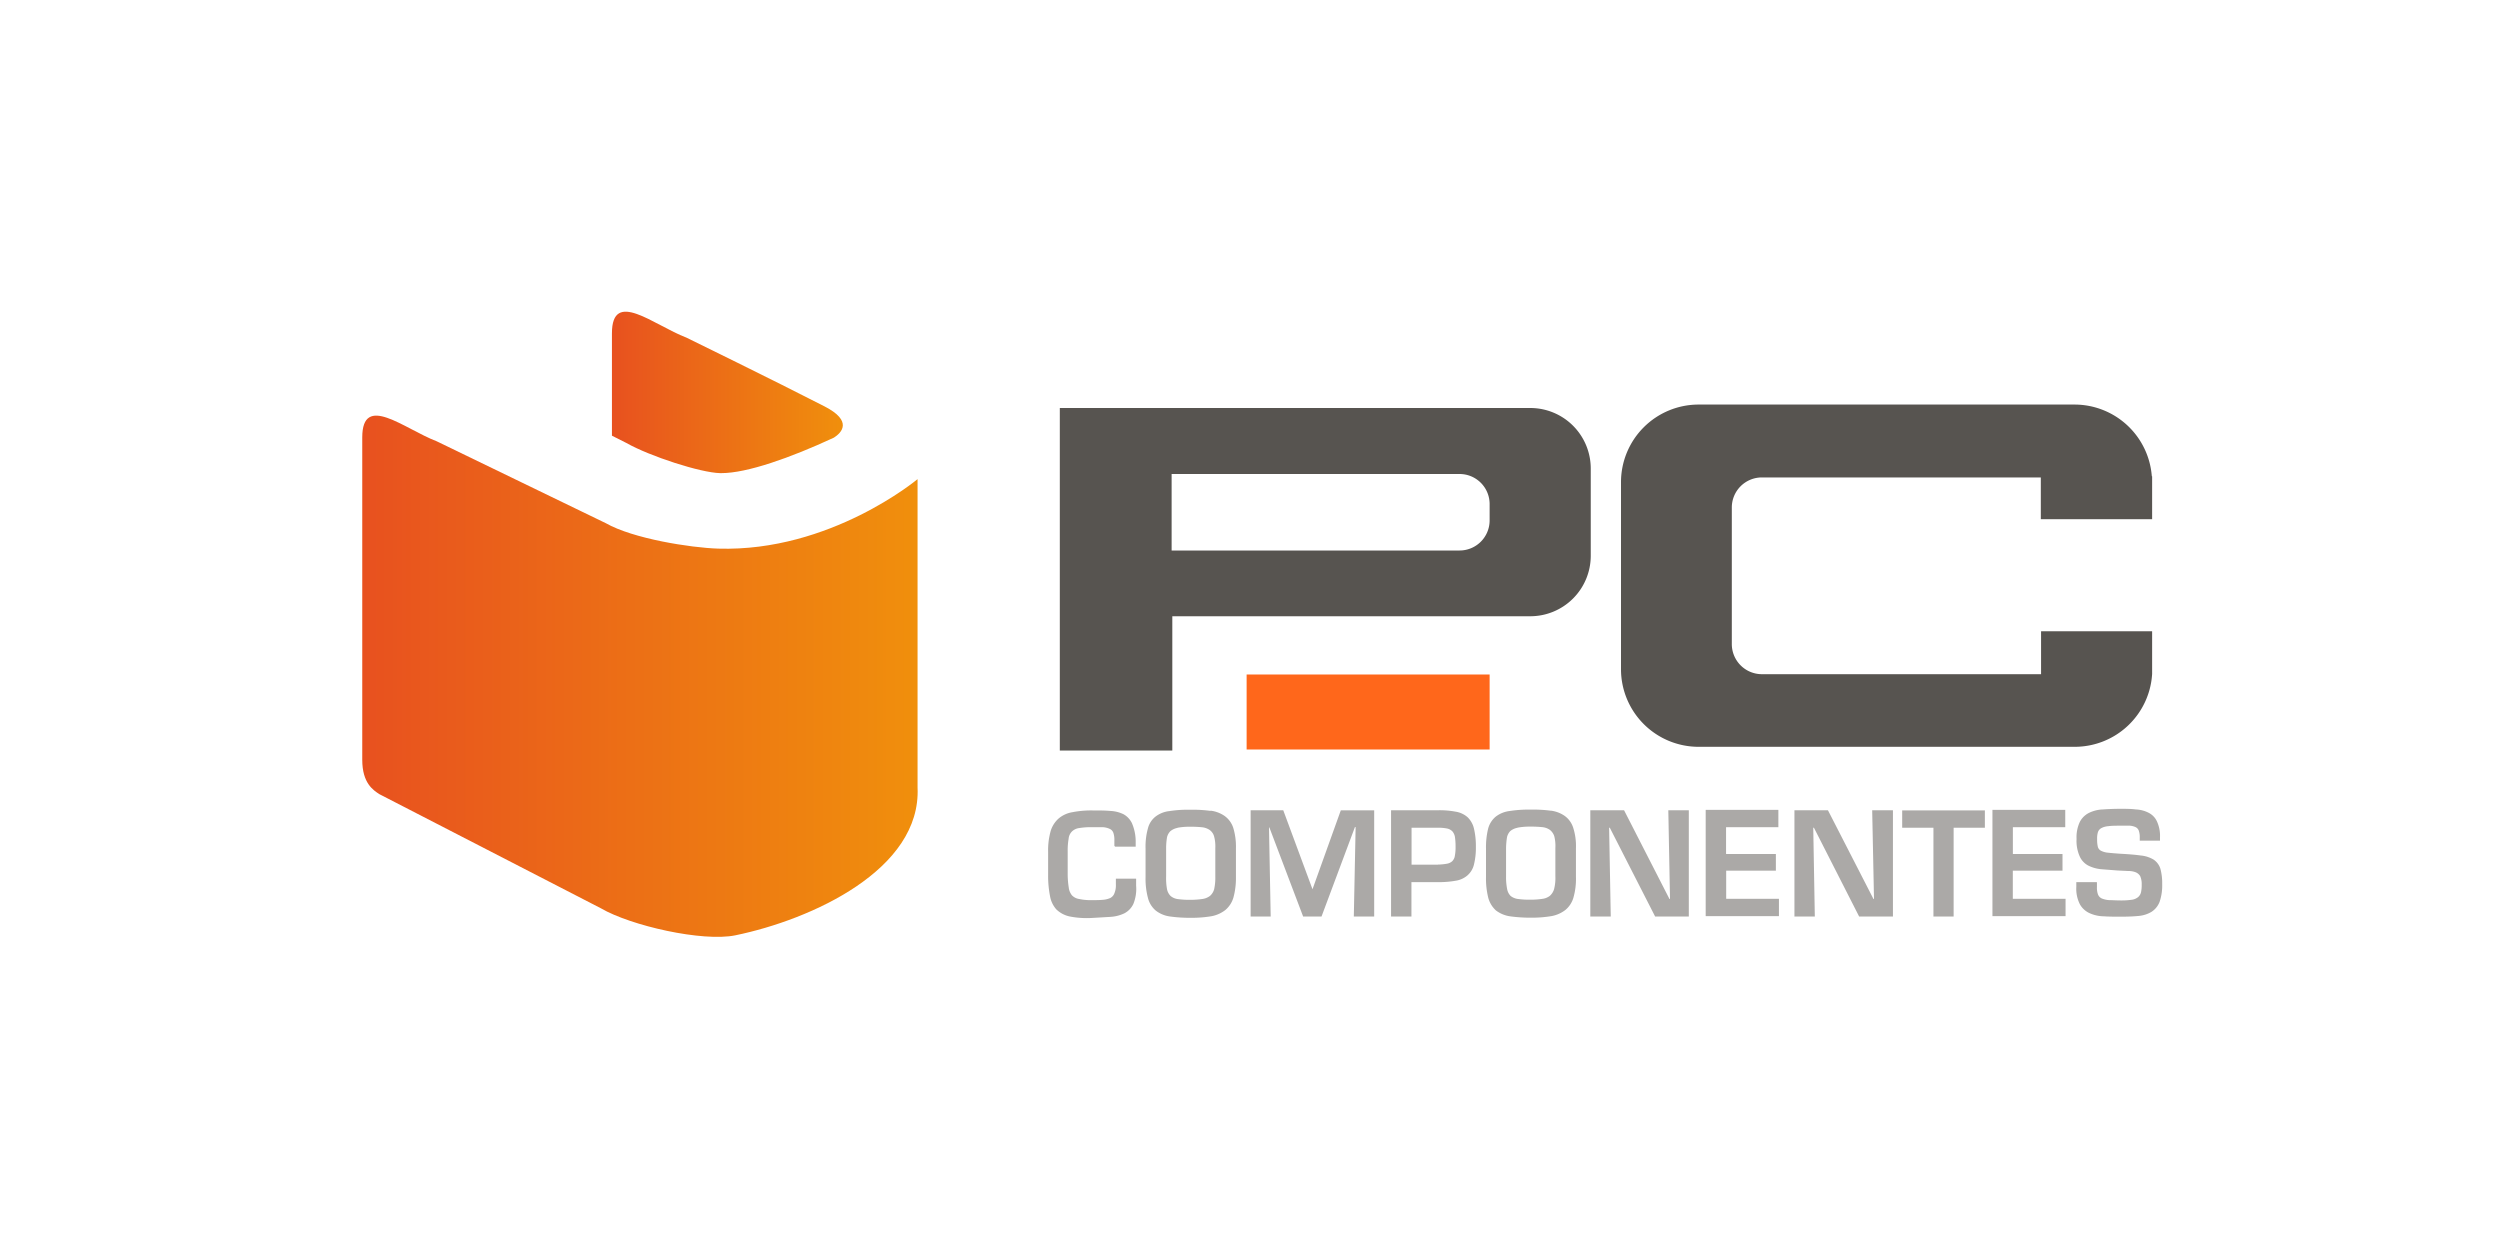 <svg id="Canaux" xmlns="http://www.w3.org/2000/svg" xmlns:xlink="http://www.w3.org/1999/xlink" viewBox="0 0 400 200"><defs><style>.cls-1{fill:url(#Dégradé_sans_nom_2);}.cls-2{fill:#ff671b;}.cls-3,.cls-4{fill:#2e2a25;isolation:isolate;}.cls-3{opacity:0.8;}.cls-4{opacity:0.4;}.cls-5{fill:url(#Dégradé_sans_nom_2-2);}</style><linearGradient id="Dégradé_sans_nom_2" x1="10118.12" y1="1105.78" x2="10029.25" y2="1105.78" gradientTransform="translate(-9971.29 -997.6)" gradientUnits="userSpaceOnUse"><stop offset="0" stop-color="#f08f0c"/><stop offset="1" stop-color="#e8511f"/></linearGradient><linearGradient id="Dégradé_sans_nom_2-2" x1="476.1" y1="1060.36" x2="439.16" y2="1060.36" gradientTransform="translate(-341.34 -997.6)" xlink:href="#Dégradé_sans_nom_2"/></defs><title>pc-componentes</title><path class="cls-1" d="M146.81,76.69V126c.61,13.14-16.95,21.13-29.15,23.65-5.26,1.08-16.75-1.54-21.51-4.32L60.67,127.05c-.93-.63-2.71-1.71-2.71-5.49V70c0-7.19,6.68-1.4,11.92.61L96.93,83.71c4.36,2.48,13.54,3.93,18,4.07,17.94.54,31.84-11.09,31.84-11.09Z"/><path class="cls-2" d="M199.46,107.92h38.88v12H199.46Z"/><path class="cls-3" d="M244.89,65.28H169.57v54.8h18V98.6h57.3a9.68,9.68,0,0,0,9.65-9.66v-14A9.68,9.68,0,0,0,244.89,65.28Zm-6.55,18a4.81,4.81,0,0,1-4.8,4.8H187.46V75.9s0-.06,0-.06h46.08a4.81,4.81,0,0,1,4.8,4.8v2.6Zm106-.16V76.2h-.05A12.41,12.41,0,0,0,332,64.73H271.74a12.42,12.42,0,0,0-12.38,12.38v30a12.42,12.42,0,0,0,12.38,12.38H332a12.41,12.41,0,0,0,12.34-11.65h0V101H326.57v6.87H281.9a4.82,4.82,0,0,1-4.81-4.8V81.19a4.81,4.81,0,0,1,4.79-4.8h44.65v6.68h17.8Z"/><path class="cls-4" d="M178.3,135.33v-.92a3.39,3.39,0,0,0-.17-1.18,1.08,1.08,0,0,0-.58-.61,3,3,0,0,0-1.1-.27c-.47,0-1.06,0-1.77,0a11.5,11.5,0,0,0-2,.14,2,2,0,0,0-1.17.55,1.86,1.86,0,0,0-.53,1.17,10.84,10.84,0,0,0-.15,2V140A14,14,0,0,0,171,142a2.4,2.4,0,0,0,.51,1.25,2,2,0,0,0,1.16.59,8.71,8.71,0,0,0,2.05.18c.64,0,1.21,0,1.71-.05a3.47,3.47,0,0,0,1.19-.28,1.36,1.36,0,0,0,.68-.75,3.28,3.28,0,0,0,.24-1.41v-.94h3.24v1.12a6.38,6.38,0,0,1-.45,2.94,3.26,3.26,0,0,1-1.43,1.48,6,6,0,0,1-2.24.57l-2.9.17a14.28,14.28,0,0,1-3.63-.24,4.4,4.4,0,0,1-2.13-1.14,4.31,4.31,0,0,1-1-2.13,16.65,16.65,0,0,1-.3-3.17v-3.91a11.39,11.39,0,0,1,.41-3.33,4.38,4.38,0,0,1,1.28-2,4.59,4.59,0,0,1,2.2-1,15.91,15.91,0,0,1,3.23-.28c1.05,0,2,0,2.83.08a5.38,5.38,0,0,1,2.12.53,3.28,3.28,0,0,1,1.35,1.45,7.49,7.49,0,0,1,.59,2.82v.92h-3.29Zm15.41-5.62a5,5,0,0,1,2.25.86,3.79,3.79,0,0,1,1.36,1.88,10.38,10.38,0,0,1,.43,3.28v4.57a11.87,11.87,0,0,1-.4,3.3,4.13,4.13,0,0,1-1.29,2,5.14,5.14,0,0,1-2.25,1,19.59,19.59,0,0,1-3.33.25,23.31,23.31,0,0,1-3.33-.22,4.76,4.76,0,0,1-2.22-.93,3.88,3.88,0,0,1-1.25-2,11.91,11.91,0,0,1-.39-3.36v-4.56a10.87,10.87,0,0,1,.37-3.21,3.5,3.5,0,0,1,1.19-1.89,4.41,4.41,0,0,1,2.22-.9,19.4,19.4,0,0,1,3.4-.22,20.43,20.43,0,0,1,3.19.18Zm-5.29,2.75a2.51,2.51,0,0,0-1.16.53,2,2,0,0,0-.54,1,10.6,10.6,0,0,0-.14,1.69v4.57a9.79,9.79,0,0,0,.14,2,2.1,2.1,0,0,0,.59,1.12,2.29,2.29,0,0,0,1.18.49,13.26,13.26,0,0,0,2,.11,12.35,12.35,0,0,0,1.87-.13,2.58,2.58,0,0,0,1.23-.49,2.16,2.16,0,0,0,.68-1.1,8.63,8.63,0,0,0,.18-2v-4.56a6.19,6.19,0,0,0-.2-1.89,1.89,1.89,0,0,0-.7-1,2.65,2.65,0,0,0-1.25-.44,16.61,16.61,0,0,0-1.87-.08,10.27,10.27,0,0,0-2.07.17Zm23,14.18h-2.92l-5.4-14.25h-.06l.27,14.25H200.1v-17h5.22L210,142.28H210l4.53-12.63h5.34v17h-3.26l.29-14.32h-.11l-5.35,14.32Zm11.17-17h7.51a13.86,13.86,0,0,1,2.87.24,3.77,3.77,0,0,1,1.86.89,3.7,3.7,0,0,1,1,1.79,12.06,12.06,0,0,1,.31,2.92,11.18,11.18,0,0,1-.32,2.9,3.3,3.3,0,0,1-1.06,1.71,3.71,3.71,0,0,1-1.87.83,15,15,0,0,1-2.81.22h-4.25v5.5h-3.26v-17Zm7.51,8.69a8.62,8.62,0,0,0,1.43-.14,1.63,1.63,0,0,0,.85-.42,1.54,1.54,0,0,0,.4-.86,7,7,0,0,0,.11-1.44,9.9,9.9,0,0,0-.09-1.48,1.88,1.88,0,0,0-.39-.94,1.61,1.61,0,0,0-.84-.48,6.66,6.66,0,0,0-1.47-.13h-4.25v5.91h4.25Zm18-8.63a5,5,0,0,1,2.26.85,3.72,3.72,0,0,1,1.35,1.88,9.55,9.55,0,0,1,.44,3.28v4.57a10.87,10.87,0,0,1-.39,3.3,4,4,0,0,1-1.28,2,5.13,5.13,0,0,1-2.26,1,19.21,19.21,0,0,1-3.28.25,23.89,23.89,0,0,1-3.34-.22,4.93,4.93,0,0,1-2.24-.93,4.23,4.23,0,0,1-1.23-2,12.79,12.79,0,0,1-.37-3.36v-4.56a12.52,12.52,0,0,1,.35-3.21,3.77,3.77,0,0,1,1.21-1.89,4.57,4.57,0,0,1,2.24-.9,19.54,19.54,0,0,1,3.4-.22,20.62,20.62,0,0,1,3.21.18Zm-5.28,2.74a2.55,2.55,0,0,0-1.17.53,2,2,0,0,0-.53,1,11.74,11.74,0,0,0-.15,1.69v4.57a9.45,9.45,0,0,0,.17,2,2.08,2.08,0,0,0,.56,1.12,2.37,2.37,0,0,0,1.2.49,13.43,13.43,0,0,0,2,.11,12,12,0,0,0,1.85-.13,2.46,2.46,0,0,0,1.23-.49,2.3,2.3,0,0,0,.68-1.1,7.09,7.09,0,0,0,.2-2v-4.56a6.28,6.28,0,0,0-.18-1.89,2.13,2.13,0,0,0-.7-1,2.57,2.57,0,0,0-1.25-.44,16.69,16.69,0,0,0-1.85-.08,10.35,10.35,0,0,0-2.09.17Zm24.15-2.8h3.24v17h-5.39l-7.25-14.2h-.11l.26,14.2h-3.27v-17h5.4l7.26,14.19h.09l-.27-14.19Zm9.22,7h7.95v2.67h-7.95v4.5h8.44v2.77H272.91v-17h11.63v2.77h-8.37v4.24Zm23.41-7h3.27v17h-5.41l-7.23-14.2h-.11l.25,14.2h-3.26v-17h5.36l7.28,14.19h.09l-.29-14.19Zm13,17h-3.25v-14.2h-5v-2.78h13.23v2.78h-5v14.2Zm9.46-10H330v2.67h-7.95v4.5h8.44v2.77H318.79v-17h11.65v2.77h-8.38v4.26Zm13.45,4.55V142a3,3,0,0,0,.18,1.14,1.16,1.16,0,0,0,.61.62,3.76,3.76,0,0,0,1.17.26c.5,0,1.12.05,1.86.05a11.26,11.26,0,0,0,1.76-.11,2,2,0,0,0,1-.42,1.44,1.44,0,0,0,.47-.77,5.16,5.16,0,0,0,.11-1.23,3.12,3.12,0,0,0-.24-1.36,1.52,1.52,0,0,0-.73-.62,3.29,3.29,0,0,0-1.21-.2l-1.67-.08-2.57-.2a5.83,5.83,0,0,1-2.09-.57,3.06,3.06,0,0,1-1.39-1.45,6.09,6.09,0,0,1-.52-2.84,5.72,5.72,0,0,1,.52-2.71,3.32,3.32,0,0,1,1.47-1.45,5.53,5.53,0,0,1,2.21-.55c.86-.06,1.79-.1,2.82-.1.88,0,1.69,0,2.46.1a4.93,4.93,0,0,1,2,.51,2.89,2.89,0,0,1,1.36,1.36,5.51,5.51,0,0,1,.51,2.6v.53h-3.24V134a3.11,3.11,0,0,0-.15-1.08,1,1,0,0,0-.5-.57,2.63,2.63,0,0,0-.93-.24c-.37,0-.87,0-1.45,0-.79,0-1.46,0-2,.08a2.79,2.79,0,0,0-1.12.31,1.17,1.17,0,0,0-.54.64,3.41,3.41,0,0,0-.13,1.1,5,5,0,0,0,.11,1.23,1,1,0,0,0,.49.64,3.06,3.06,0,0,0,1.14.32c.51.06,1.16.11,2,.17,1.32.07,2.4.16,3.25.28a4.9,4.9,0,0,1,2.05.66,2.78,2.78,0,0,1,1.07,1.41,8.86,8.86,0,0,1,.3,2.53,8,8,0,0,1-.42,2.83,3.34,3.34,0,0,1-1.25,1.56,4.82,4.82,0,0,1-2.09.68c-.81.08-1.78.12-2.86.12-.92,0-1.84,0-2.7-.06a5.74,5.74,0,0,1-2.27-.49,3.41,3.41,0,0,1-1.56-1.4,5.48,5.48,0,0,1-.59-2.8v-.78h3.26Z"/><path class="cls-5" d="M100.21,70.87c3.78,2.14,11.88,4.76,15,4.83h.22c4.07,0,11-2.43,18-5.68,1.21-.78,3.08-2.64-1.51-5-8.08-4.15-22.09-11-22.09-11-5.25-2-11.93-7.86-11.92-.67V69.71Z"/></svg>